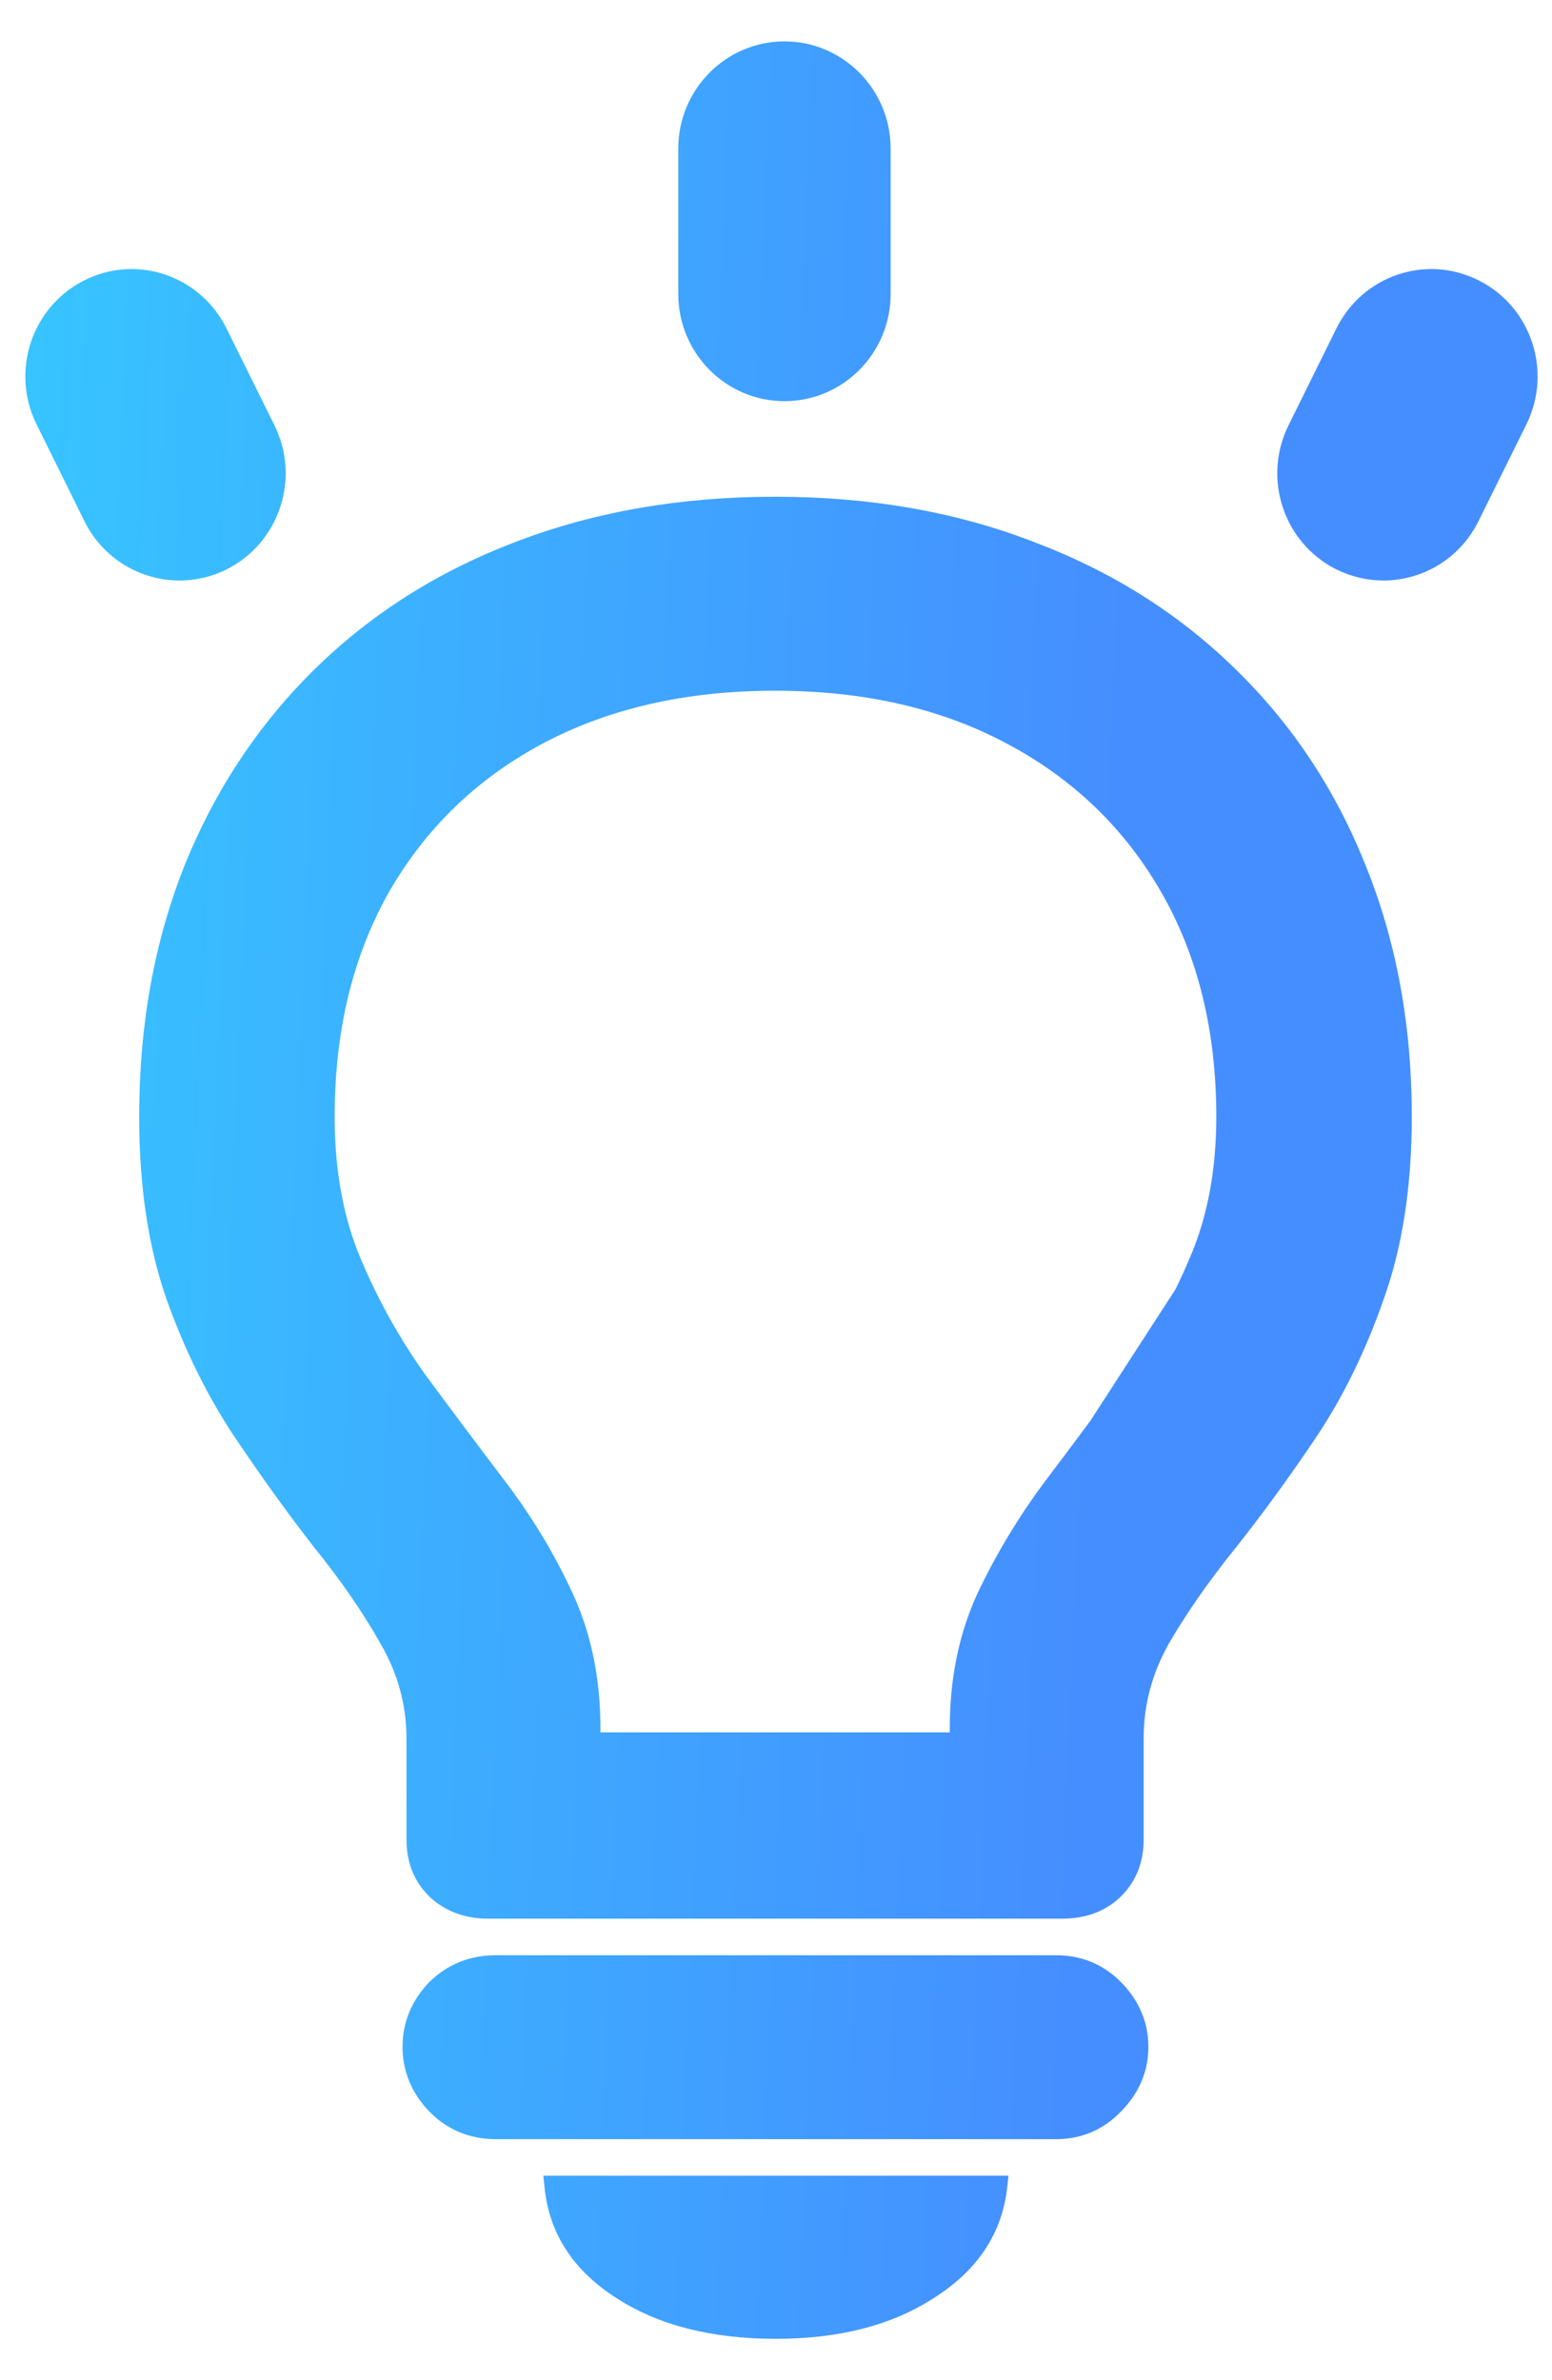 <?xml version="1.0" encoding="UTF-8"?>
<svg xmlns="http://www.w3.org/2000/svg" width="30" height="46" viewBox="0 0 30 46" fill="none">
  <path d="M21.601 40.733C21.93 40.397 22.098 40.003 22.098 39.557C22.098 39.11 21.93 38.717 21.6 38.38C21.277 38.051 20.878 37.887 20.407 37.887H9.588C9.108 37.887 8.698 38.051 8.366 38.379L8.366 38.379L8.364 38.381C8.044 38.718 7.881 39.111 7.881 39.557C7.881 40.002 8.044 40.396 8.364 40.732L8.365 40.733C8.697 41.072 9.107 41.242 9.588 41.242H20.407C20.878 41.242 21.278 41.071 21.601 40.733ZM21.601 40.733C21.6 40.733 21.6 40.733 21.6 40.733L21.529 40.663M21.601 40.733C21.601 40.733 21.601 40.732 21.601 40.732L21.529 40.663M21.529 40.663C21.842 40.344 21.998 39.975 21.998 39.557C21.998 39.138 21.842 38.769 21.529 38.45L8.436 40.663C8.749 40.982 9.133 41.142 9.588 41.142H20.407C20.852 41.142 21.226 40.982 21.529 40.663ZM20.362 28.746C20.877 28.068 21.387 27.38 21.892 26.682C22.407 25.974 22.837 25.212 23.18 24.394L20.362 28.746ZM20.362 28.746C19.857 29.423 19.427 30.136 19.074 30.884L20.362 28.746ZM8.366 36.578L8.367 36.579C8.651 36.848 9.01 36.98 9.436 36.98H20.528C20.964 36.98 21.324 36.848 21.599 36.578C21.872 36.308 22.007 35.962 22.007 35.549V33.59C22.007 32.931 22.174 32.305 22.509 31.711C22.86 31.108 23.291 30.49 23.804 29.855L23.804 29.855C24.321 29.204 24.838 28.494 25.355 27.725C25.875 26.949 26.308 26.064 26.654 25.07C27.012 24.07 27.19 22.907 27.19 21.583C27.19 19.827 26.895 18.219 26.304 16.761C25.723 15.303 24.887 14.045 23.796 12.988C22.714 11.931 21.424 11.121 19.927 10.559C18.44 9.986 16.791 9.7 14.982 9.7C13.174 9.7 11.52 9.986 10.022 10.559C8.535 11.121 7.25 11.931 6.169 12.988C5.088 14.045 4.252 15.303 3.661 16.76L3.661 16.761C3.08 18.22 2.79 19.827 2.79 21.583C2.79 22.907 2.963 24.07 3.311 25.07L3.311 25.071C3.667 26.064 4.105 26.949 4.625 27.725C5.142 28.494 5.653 29.204 6.16 29.854L6.16 29.854L6.161 29.855C6.673 30.489 7.099 31.108 7.44 31.711L7.44 31.712C7.785 32.305 7.957 32.931 7.957 33.59V35.549C7.957 35.962 8.092 36.308 8.366 36.578ZM19.511 14.284L19.512 14.284C20.809 14.973 21.815 15.942 22.533 17.192C23.25 18.44 23.611 19.903 23.611 21.583C23.611 22.628 23.436 23.552 23.088 24.355L23.088 24.355C22.747 25.166 22.322 25.922 21.811 26.623L21.811 26.623C21.306 27.321 20.797 28.008 20.282 28.685L20.282 28.686C19.773 29.369 19.34 30.087 18.983 30.841L18.983 30.842C18.633 31.604 18.459 32.456 18.459 33.396V33.58H11.506V33.396C11.506 32.456 11.332 31.604 10.982 30.842C10.635 30.088 10.202 29.369 9.682 28.685C9.168 28.008 8.653 27.32 8.138 26.623C7.638 25.922 7.217 25.166 6.876 24.355C6.539 23.552 6.369 22.629 6.369 21.583C6.369 19.903 6.725 18.44 7.432 17.191C8.15 15.942 9.151 14.973 10.438 14.284C11.734 13.595 13.248 13.249 14.982 13.249C16.716 13.249 18.225 13.595 19.511 14.284ZM10.625 42.258C10.709 43.12 11.158 43.808 11.958 44.321C12.756 44.843 13.772 45.1 14.997 45.1C16.203 45.1 17.208 44.843 18.006 44.321C18.816 43.809 19.275 43.121 19.37 42.259L19.382 42.148H19.271H10.724H10.614L10.625 42.258ZM28.542 5.51L28.542 5.51C28.301 5.388 28.045 5.32 27.791 5.304C27.03 5.255 26.283 5.663 25.922 6.392L24.996 8.265L24.996 8.265C24.514 9.239 24.904 10.423 25.869 10.911L25.869 10.911C26.15 11.052 26.448 11.119 26.741 11.119C27.458 11.119 28.147 10.72 28.489 10.028L28.489 10.028L29.416 8.156L29.416 8.156C29.897 7.181 29.507 5.997 28.542 5.51ZM1.722 10.028L1.722 10.028C2.065 10.72 2.754 11.119 3.471 11.119C3.764 11.119 4.061 11.053 4.343 10.911L4.343 10.911C5.308 10.422 5.697 9.238 5.216 8.265L4.289 6.392L4.289 6.392C3.927 5.662 3.179 5.255 2.419 5.304C2.165 5.32 1.911 5.388 1.669 5.51C0.704 5.999 0.314 7.182 0.796 8.156L1.722 10.028ZM15.164 0.9C14.085 0.9 13.211 1.785 13.211 2.872V5.681C13.211 6.769 14.085 7.653 15.164 7.653C16.242 7.653 17.116 6.769 17.116 5.681V2.872C17.116 1.785 16.242 0.9 15.164 0.9Z" fill="url(#paint0_linear_1992_8456)" stroke="url(#paint1_linear_1992_8456)" stroke-width="0.2"></path>
  <defs>
    <linearGradient id="paint0_linear_1992_8456" x1="-0.823" y1="41.071" x2="29.75" y2="42.367" gradientUnits="userSpaceOnUse">
      <stop stop-color="#37C4FF"></stop>
      <stop offset="0.697" stop-color="#458EFF"></stop>
    </linearGradient>
    <linearGradient id="paint1_linear_1992_8456" x1="-0.823" y1="41.071" x2="29.75" y2="42.367" gradientUnits="userSpaceOnUse">
      <stop stop-color="#37C4FF"></stop>
      <stop offset="0.697" stop-color="#458EFF"></stop>
    </linearGradient>
  </defs>
</svg>
